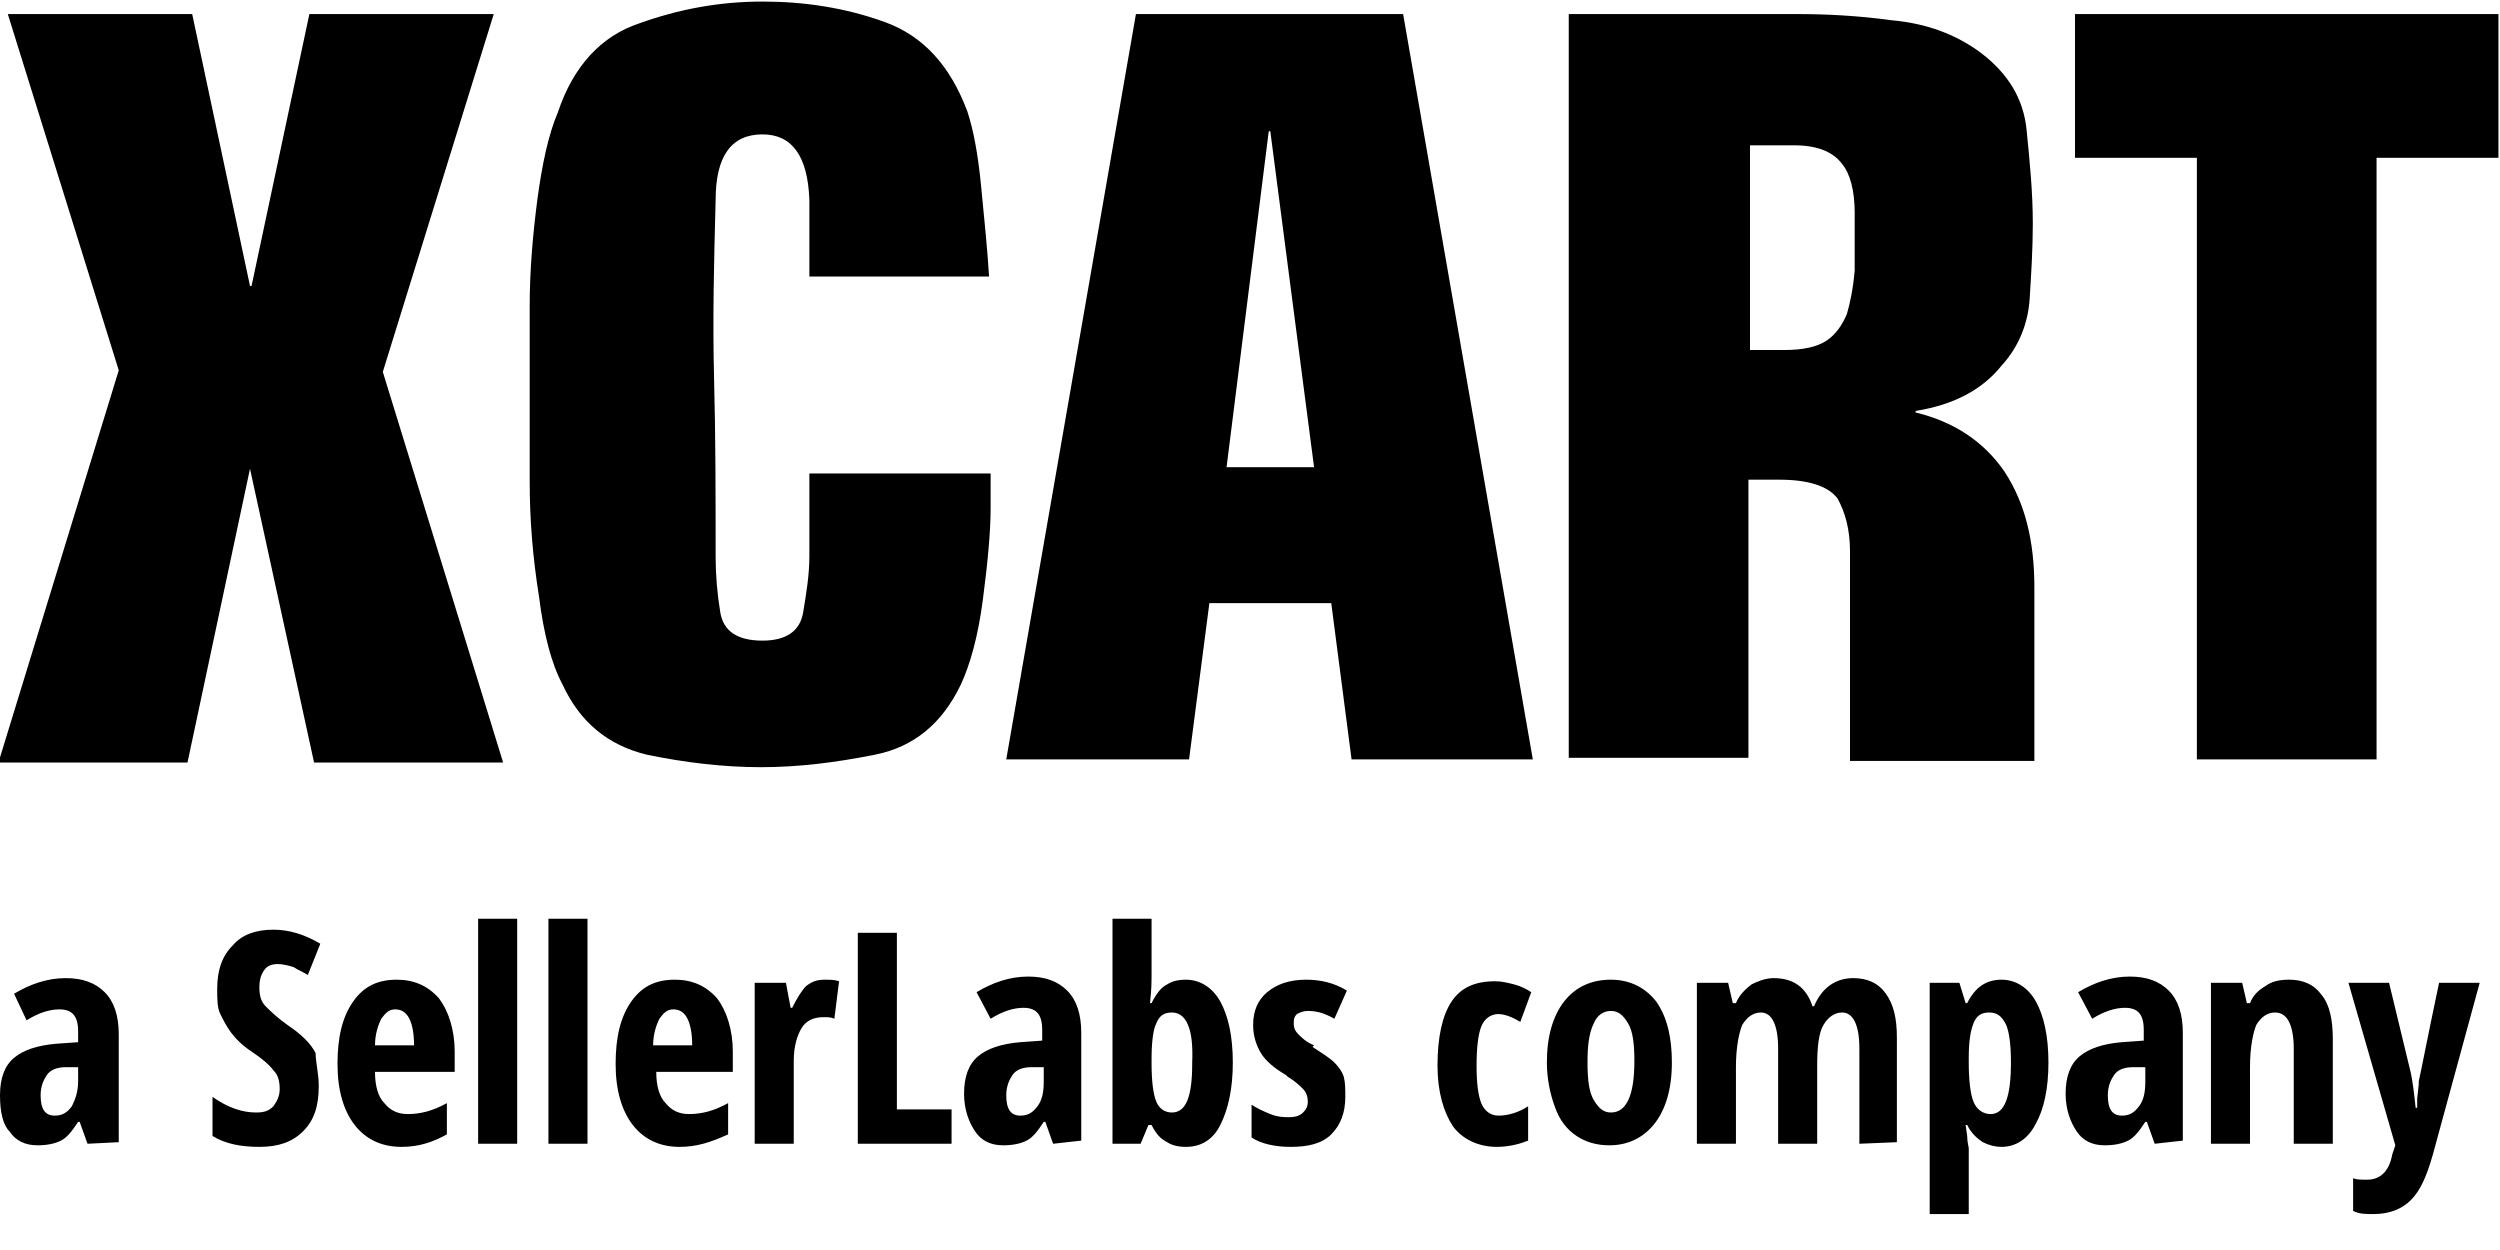 <?xml version="1.0" encoding="utf-8"?>
<!-- Generator: Adobe Illustrator 27.2.0, SVG Export Plug-In . SVG Version: 6.00 Build 0)  -->
<svg version="1.1" id="Calque_1" xmlns="http://www.w3.org/2000/svg" xmlns:xlink="http://www.w3.org/1999/xlink" x="0px" y="0px"
	 viewBox="0 0 160 80" style="enable-background:new 0 0 160 80;" xml:space="preserve">
<style type="text/css">
	.st0{fill-rule:evenodd;clip-rule:evenodd;}
</style>
<path class="st0" d="M48.8,0.1c2.7,0,5.3,0.4,7.8,1.3c2.5,0.9,4.2,2.8,5.3,5.7c0.4,1.2,0.7,2.8,0.9,4.9c0.2,2.1,0.4,4,0.5,5.7H51.8
	c0-0.8,0-1.6,0-2.4c0-0.8,0-1.7,0-2.5c-0.1-2.8-1.1-4.2-3-4.2c-2,0-3,1.4-3,4.2c-0.1,3.8-0.2,7.6-0.1,11.4c0.1,3.8,0.1,7.6,0.1,11.4
	c0,1.2,0.1,2.4,0.3,3.6c0.2,1.2,1.1,1.8,2.7,1.8c1.5,0,2.4-0.6,2.6-1.8c0.2-1.2,0.4-2.4,0.4-3.6v-5.3h11.6v2.2
	c0,1.6-0.2,3.6-0.5,5.9c-0.3,2.3-0.8,4.1-1.4,5.4c-1.2,2.5-3,4-5.5,4.5s-4.9,0.8-7.3,0.8c-2.4,0-4.9-0.3-7.3-0.8
	c-2.5-0.6-4.3-2.1-5.4-4.5c-0.7-1.3-1.2-3.2-1.5-5.6c-0.4-2.5-0.6-4.9-0.6-7.4V19.6c0-2.3,0.2-4.6,0.5-6.9c0.3-2.2,0.7-4.1,1.3-5.5
	c1-3,2.8-4.9,5.2-5.7C43.4,0.6,46,0.1,48.8,0.1z M89.8,0.9l8.3,47.7H86.5l-1.3-10h-7.8l-1.3,10H64.4l8.3-47.7H89.8z M115,0.9
	c1.9,0,3.9,0.1,6.1,0.4c2.2,0.2,4.1,0.9,5.7,2.1c1.7,1.3,2.7,2.9,2.9,4.9s0.4,4,0.4,6c0,1.6-0.1,3.2-0.2,4.8
	c-0.1,1.6-0.7,3.1-1.8,4.3c-1.2,1.5-3,2.5-5.5,2.9v0.1c2.5,0.6,4.4,1.9,5.7,3.8c1.3,2,1.9,4.4,1.9,7.4v11.1h-11.8V35.3
	c0-1.4-0.3-2.5-0.8-3.4c-0.6-0.8-1.9-1.2-3.7-1.2h-2v17.8h-11.5V0.9H115z M159.9,0.9v9.2h-7.8v38.5h-11.5V10.1h-7.8V0.9H159.9z
	 M81.3,8.4h-0.1l-2.7,21.5h5.6L81.3,8.4z M114.8,9.3H112v13.1h2.2c1.2,0,2.1-0.2,2.7-0.6c0.6-0.4,1-1,1.3-1.7
	c0.2-0.7,0.4-1.6,0.5-2.8v-3.7c0-1.4-0.3-2.5-0.8-3.1C117.3,9.7,116.3,9.3,114.8,9.3L114.8,9.3z"/>
<path class="st0" d="M16.1,18.3H16L12.3,0.9H0.5l7.1,22.8l-7.7,25.1h12.1l4-18.8H16l4.1,18.8h12.1l-7.7-25l7.1-22.9H19.8L16.1,18.3z
	"/>
<path d="M5.6,73.2l-0.5-1.4H5c-0.4,0.6-0.7,1-1.1,1.2s-0.9,0.3-1.5,0.3c-0.8,0-1.4-0.3-1.8-0.9C0.2,72,0,71.2,0,70.1
	c0-1.1,0.3-1.9,0.9-2.4c0.6-0.5,1.5-0.8,2.7-0.9l1.4-0.1v-0.7c0-1-0.4-1.4-1.2-1.4c-0.6,0-1.3,0.2-2.1,0.7l-0.8-1.7
	c1-0.6,2.1-1,3.3-1c1.1,0,1.9,0.3,2.5,0.9s0.9,1.5,0.9,2.7v6.9L5.6,73.2L5.6,73.2z M3.5,71.4c0.5,0,0.8-0.2,1.1-0.6
	C4.8,70.4,5,69.9,5,69.2v-0.9l-0.8,0c-0.6,0-1,0.2-1.2,0.5s-0.4,0.7-0.4,1.3C2.6,71,2.9,71.4,3.5,71.4L3.5,71.4z M20.4,69.5
	c0,1.3-0.3,2.2-1,2.9s-1.6,1-2.8,1c-1.2,0-2.2-0.2-3-0.7v-2.5c1,0.7,1.9,1,2.8,1c0.5,0,0.8-0.1,1.1-0.4c0.2-0.3,0.4-0.6,0.4-1.1
	c0-0.5-0.1-0.9-0.4-1.2c-0.3-0.4-0.8-0.8-1.4-1.2c-0.6-0.4-1-0.8-1.3-1.2c-0.3-0.4-0.5-0.8-0.7-1.2s-0.2-1-0.2-1.6
	c0-1.2,0.3-2.1,1-2.8c0.6-0.7,1.5-1,2.6-1c1,0,2,0.3,3,0.9l-0.8,2c-0.3-0.2-0.6-0.3-0.9-0.5c-0.3-0.1-0.7-0.2-1-0.2
	c-0.4,0-0.7,0.1-0.9,0.4c-0.2,0.3-0.3,0.6-0.3,1.1c0,0.5,0.1,0.9,0.4,1.2c0.3,0.3,0.7,0.7,1.4,1.2c0.9,0.6,1.5,1.2,1.8,1.8
	C20.2,68,20.4,68.7,20.4,69.5L20.4,69.5z M25.7,73.4c-1.3,0-2.3-0.5-3-1.4c-0.7-0.9-1.1-2.2-1.1-3.9c0-1.7,0.3-3,1-4
	c0.7-1,1.6-1.4,2.8-1.4c1.1,0,2,0.4,2.7,1.2c0.6,0.8,1,2,1,3.4v1.3H24c0,0.9,0.2,1.6,0.6,2c0.4,0.5,0.9,0.7,1.5,0.7
	c0.8,0,1.6-0.2,2.5-0.7v2C27.7,73.1,26.8,73.4,25.7,73.4z M25.3,64.6c-0.4,0-0.6,0.2-0.9,0.6c-0.2,0.4-0.4,1-0.4,1.7h2.5
	c0-0.7-0.1-1.3-0.3-1.7C26,64.8,25.7,64.6,25.3,64.6z M33.1,73.2h-2.5V58.8h2.5V73.2z M37.6,73.2h-2.5V58.8h2.5V73.2z M43.5,73.4
	c-1.3,0-2.3-0.5-3-1.4c-0.7-0.9-1.1-2.2-1.1-3.9c0-1.7,0.3-3,1-4c0.7-1,1.6-1.4,2.8-1.4c1.1,0,2,0.4,2.7,1.2c0.6,0.8,1,2,1,3.4v1.3
	h-4.9c0,0.9,0.2,1.6,0.6,2c0.4,0.5,0.9,0.7,1.5,0.7c0.8,0,1.6-0.2,2.5-0.7v2C45.5,73.1,44.6,73.4,43.5,73.4z M43.1,64.6
	c-0.4,0-0.6,0.2-0.9,0.6c-0.2,0.4-0.4,1-0.4,1.7h2.5c0-0.7-0.1-1.3-0.3-1.7C43.8,64.8,43.5,64.6,43.1,64.6L43.1,64.6z M52.8,62.7
	c0.3,0,0.6,0,0.9,0.1l-0.3,2.4c-0.2-0.1-0.4-0.1-0.7-0.1c-0.6,0-1.1,0.2-1.4,0.7c-0.3,0.5-0.5,1.2-0.5,2.1v5.3h-2.5V62.9h2l0.3,1.6
	h0.1c0.3-0.6,0.6-1.1,0.9-1.4C52,62.8,52.3,62.7,52.8,62.7L52.8,62.7z M54.9,73.2V59.7h2.5V71h3.5v2.2H54.9z M67.4,73.2l-0.5-1.4
	h-0.1c-0.4,0.6-0.7,1-1.1,1.2s-0.9,0.3-1.5,0.3c-0.8,0-1.4-0.3-1.8-0.9c-0.4-0.6-0.7-1.4-0.7-2.4c0-1.1,0.3-1.9,0.9-2.4
	c0.6-0.5,1.5-0.8,2.7-0.9l1.4-0.1v-0.7c0-1-0.4-1.4-1.2-1.4c-0.6,0-1.3,0.2-2.1,0.7l-0.9-1.7c1-0.6,2.1-1,3.3-1
	c1.1,0,1.9,0.3,2.5,0.9c0.6,0.6,0.9,1.5,0.9,2.7v6.9L67.4,73.2L67.4,73.2z M65.3,71.4c0.5,0,0.8-0.2,1.1-0.6
	c0.3-0.4,0.4-0.9,0.4-1.6v-0.9l-0.8,0c-0.6,0-1,0.2-1.2,0.5s-0.4,0.7-0.4,1.3C64.4,71,64.7,71.4,65.3,71.4L65.3,71.4z M75.9,62.7
	c0.9,0,1.7,0.5,2.2,1.4c0.5,0.9,0.8,2.2,0.8,3.9c0,1.7-0.3,3-0.8,4s-1.3,1.4-2.2,1.4c-0.5,0-0.9-0.1-1.2-0.3c-0.4-0.2-0.7-0.5-1-1.1
	h-0.2L73,73.2h-1.8V58.8h2.5v3.8c0,0.2,0,0.7-0.1,1.6h0.1c0.3-0.6,0.6-1,1-1.2C75,62.8,75.4,62.7,75.9,62.7L75.9,62.7z M75,64.8
	c-0.5,0-0.8,0.2-1,0.7c-0.2,0.4-0.3,1.2-0.3,2.3V68c0,1.2,0.1,2,0.3,2.5c0.2,0.5,0.6,0.7,1,0.7c0.9,0,1.3-1,1.3-3.1V68
	C76.4,65.8,75.9,64.8,75,64.8L75,64.8z M86.1,70.2c0,1-0.3,1.8-0.9,2.4c-0.6,0.6-1.5,0.8-2.6,0.8c-1,0-1.9-0.2-2.5-0.6v-2.1
	c0.3,0.2,0.7,0.4,1.2,0.6s0.9,0.2,1.2,0.2c0.4,0,0.7-0.1,0.9-0.3c0.2-0.2,0.3-0.4,0.3-0.7s-0.1-0.6-0.3-0.8c-0.2-0.2-0.5-0.5-1-0.8
	l-0.1-0.1c-0.7-0.4-1.3-0.9-1.6-1.4c-0.3-0.5-0.5-1.1-0.5-1.8c0-0.9,0.3-1.6,0.9-2.1c0.6-0.5,1.4-0.8,2.5-0.8c0.9,0,1.8,0.2,2.6,0.7
	l-0.8,1.8c-0.7-0.4-1.2-0.5-1.7-0.5c-0.3,0-0.5,0.1-0.7,0.2c-0.2,0.2-0.2,0.4-0.2,0.6c0,0.3,0.1,0.5,0.3,0.7c0.2,0.2,0.5,0.5,1,0.7
	L84,67c0.6,0.4,1.1,0.7,1.4,1c0.3,0.3,0.5,0.6,0.6,0.9C86.1,69.3,86.1,69.7,86.1,70.2L86.1,70.2z M95.8,73.4c-1.2,0-2.2-0.5-2.8-1.3
	c-0.6-0.9-1-2.2-1-3.9c0-1.8,0.3-3.2,0.9-4.1c0.6-0.9,1.5-1.3,2.8-1.3c0.4,0,0.8,0.1,1.2,0.2c0.4,0.1,0.8,0.3,1.1,0.5l-0.7,1.9
	c-0.5-0.3-1-0.5-1.4-0.5c-0.5,0-0.9,0.3-1.1,0.8s-0.3,1.4-0.3,2.5c0,1.1,0.1,1.9,0.3,2.4s0.6,0.8,1.1,0.8c0.6,0,1.3-0.2,1.9-0.6v2.2
	C97.3,73.2,96.6,73.4,95.8,73.4L95.8,73.4z M107,68c0,1.7-0.4,3-1.1,3.9c-0.7,0.9-1.7,1.4-2.9,1.4c-0.8,0-1.5-0.2-2.1-0.6
	c-0.6-0.4-1.1-1-1.4-1.9c-0.3-0.8-0.5-1.8-0.5-2.8c0-1.7,0.4-3,1.1-3.9s1.7-1.4,3-1.4c1.2,0,2.2,0.5,2.9,1.4
	C106.7,65.1,107,66.4,107,68L107,68z M101.6,68c0,1.1,0.1,1.9,0.4,2.4s0.6,0.8,1.1,0.8c1,0,1.5-1.1,1.5-3.3c0-1.1-0.1-1.9-0.4-2.4
	s-0.6-0.8-1.1-0.8c-0.5,0-0.9,0.3-1.1,0.8C101.7,66.1,101.6,66.9,101.6,68z M119,73.2v-6.1c0-1.5-0.4-2.3-1.1-2.3
	c-0.5,0-0.9,0.3-1.2,0.8s-0.4,1.4-0.4,2.6v5h-2.5v-6.1c0-1.5-0.4-2.3-1.1-2.3c-0.5,0-0.9,0.3-1.2,0.8c-0.2,0.5-0.4,1.4-0.4,2.7v4.9
	h-2.5V62.9h2l0.3,1.3h0.2c0.2-0.5,0.6-0.9,1-1.2c0.4-0.2,0.9-0.4,1.4-0.4c1.3,0,2.1,0.6,2.5,1.8h0.1c0.5-1.2,1.4-1.8,2.5-1.8
	c0.9,0,1.6,0.3,2.1,1s0.7,1.6,0.7,2.8v6.7L119,73.2L119,73.2z M128.1,73.4c-0.4,0-0.8-0.1-1.2-0.3c-0.3-0.2-0.7-0.5-1-1.1h-0.1
	l0.1,0.7c0,0.4,0.1,0.7,0.1,0.8v4.2h-2.5V62.9h1.9l0.4,1.3h0.1c0.5-1,1.2-1.5,2.2-1.5c0.9,0,1.7,0.5,2.2,1.4
	c0.5,0.9,0.8,2.2,0.8,3.9c0,1.7-0.3,3-0.8,3.9C129.8,72.9,129,73.4,128.1,73.4L128.1,73.4z M127.3,64.8c-0.5,0-0.8,0.2-1,0.7
	c-0.2,0.5-0.3,1.2-0.3,2.2V68c0,1.1,0.1,2,0.3,2.5c0.2,0.5,0.6,0.8,1.1,0.8c0.9,0,1.3-1.1,1.3-3.3c0-1.1-0.1-1.9-0.3-2.4
	C128.1,65,127.8,64.8,127.3,64.8L127.3,64.8z M137.9,73.2l-0.5-1.4h-0.1c-0.4,0.6-0.7,1-1.1,1.2c-0.4,0.2-0.9,0.3-1.5,0.3
	c-0.8,0-1.4-0.3-1.8-0.9c-0.4-0.6-0.7-1.4-0.7-2.4c0-1.1,0.3-1.9,0.9-2.4c0.6-0.5,1.5-0.8,2.7-0.9l1.4-0.1v-0.7c0-1-0.4-1.4-1.2-1.4
	c-0.6,0-1.3,0.2-2.1,0.7l-0.9-1.7c1-0.6,2.1-1,3.3-1c1.1,0,1.9,0.3,2.5,0.9c0.6,0.6,0.9,1.5,0.9,2.7v6.9L137.9,73.2L137.9,73.2z
	 M135.8,71.4c0.5,0,0.8-0.2,1.1-0.6s0.4-0.9,0.4-1.6v-0.9l-0.8,0c-0.6,0-1,0.2-1.2,0.5s-0.4,0.7-0.4,1.3
	C134.9,71,135.2,71.4,135.8,71.4L135.8,71.4z M146.8,73.2v-6.1c0-0.7-0.1-1.3-0.3-1.7c-0.2-0.4-0.5-0.6-0.9-0.6
	c-0.5,0-0.9,0.3-1.2,0.8c-0.2,0.5-0.4,1.4-0.4,2.7v4.9h-2.5V62.9h2l0.3,1.3h0.2c0.2-0.5,0.5-0.8,1-1.1c0.4-0.3,0.9-0.4,1.5-0.4
	c0.9,0,1.6,0.3,2.1,1c0.5,0.6,0.7,1.6,0.7,2.8v6.7L146.8,73.2L146.8,73.2z M150.3,62.9h2.6l1.4,5.8c0.1,0.5,0.2,1.2,0.3,2.2h0.1
	v-0.1c0-0.1,0-0.3,0-0.5l0.1-0.9l0-0.2c0.1-0.4,0.5-2.5,1.3-6.3h2.6l-3,11c-0.4,1.4-0.8,2.3-1.4,2.9c-0.6,0.6-1.4,0.9-2.4,0.9
	c-0.5,0-0.9,0-1.3-0.2v-2.1c0.2,0.1,0.5,0.1,0.9,0.1c0.8,0,1.4-0.5,1.6-1.6l0.2-0.6L150.3,62.9L150.3,62.9z"/>
</svg>
